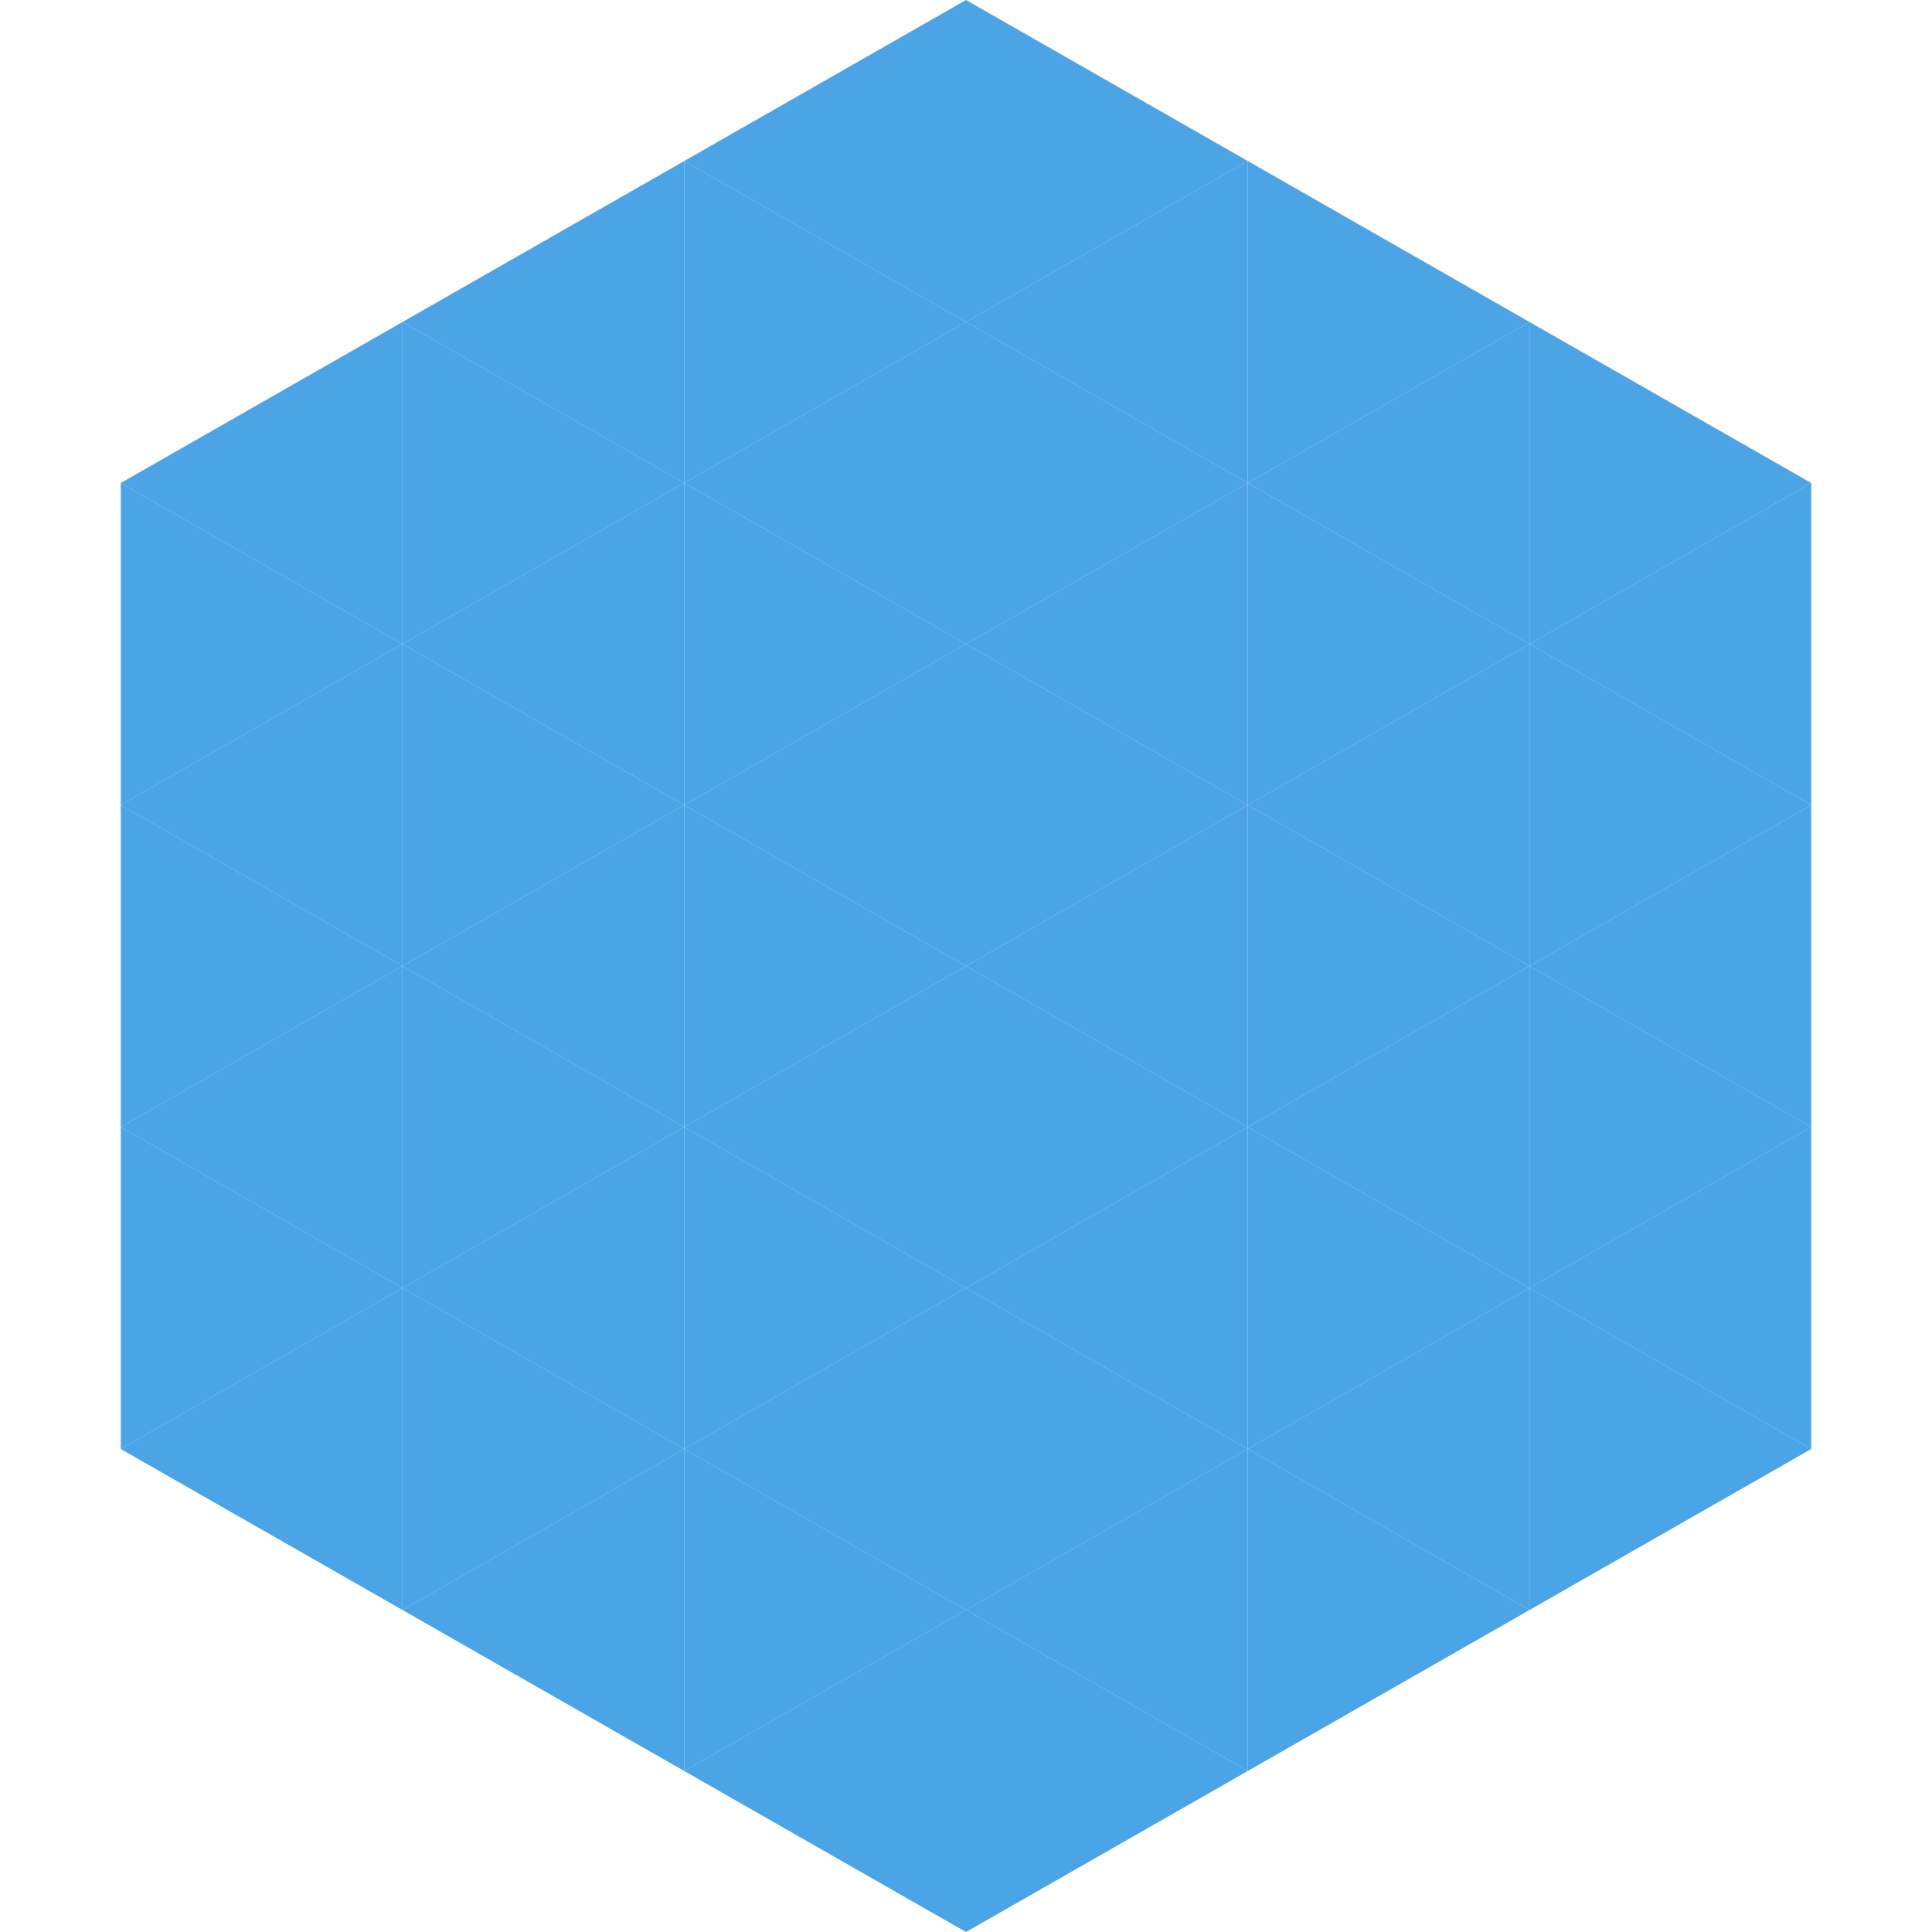 <?xml version="1.0"?>
<!-- Generated by SVGo -->
<svg width="240" height="240"
     xmlns="http://www.w3.org/2000/svg"
     xmlns:xlink="http://www.w3.org/1999/xlink">
<polygon points="50,40 15,60 50,80" style="fill:rgb(75,164,230)" />
<polygon points="190,40 225,60 190,80" style="fill:rgb(75,164,230)" />
<polygon points="15,60 50,80 15,100" style="fill:rgb(75,164,230)" />
<polygon points="225,60 190,80 225,100" style="fill:rgb(75,164,230)" />
<polygon points="50,80 15,100 50,120" style="fill:rgb(75,164,230)" />
<polygon points="190,80 225,100 190,120" style="fill:rgb(75,164,230)" />
<polygon points="15,100 50,120 15,140" style="fill:rgb(75,164,230)" />
<polygon points="225,100 190,120 225,140" style="fill:rgb(75,164,230)" />
<polygon points="50,120 15,140 50,160" style="fill:rgb(75,164,230)" />
<polygon points="190,120 225,140 190,160" style="fill:rgb(75,164,230)" />
<polygon points="15,140 50,160 15,180" style="fill:rgb(75,164,230)" />
<polygon points="225,140 190,160 225,180" style="fill:rgb(75,164,230)" />
<polygon points="50,160 15,180 50,200" style="fill:rgb(75,164,230)" />
<polygon points="190,160 225,180 190,200" style="fill:rgb(75,164,230)" />
<polygon points="15,180 50,200 15,220" style="fill:rgb(255,255,255); fill-opacity:0" />
<polygon points="225,180 190,200 225,220" style="fill:rgb(255,255,255); fill-opacity:0" />
<polygon points="50,0 85,20 50,40" style="fill:rgb(255,255,255); fill-opacity:0" />
<polygon points="190,0 155,20 190,40" style="fill:rgb(255,255,255); fill-opacity:0" />
<polygon points="85,20 50,40 85,60" style="fill:rgb(75,164,230)" />
<polygon points="155,20 190,40 155,60" style="fill:rgb(75,164,230)" />
<polygon points="50,40 85,60 50,80" style="fill:rgb(75,164,230)" />
<polygon points="190,40 155,60 190,80" style="fill:rgb(75,164,230)" />
<polygon points="85,60 50,80 85,100" style="fill:rgb(75,164,230)" />
<polygon points="155,60 190,80 155,100" style="fill:rgb(75,164,230)" />
<polygon points="50,80 85,100 50,120" style="fill:rgb(75,164,230)" />
<polygon points="190,80 155,100 190,120" style="fill:rgb(75,164,230)" />
<polygon points="85,100 50,120 85,140" style="fill:rgb(75,164,230)" />
<polygon points="155,100 190,120 155,140" style="fill:rgb(75,164,230)" />
<polygon points="50,120 85,140 50,160" style="fill:rgb(75,164,230)" />
<polygon points="190,120 155,140 190,160" style="fill:rgb(75,164,230)" />
<polygon points="85,140 50,160 85,180" style="fill:rgb(75,164,230)" />
<polygon points="155,140 190,160 155,180" style="fill:rgb(75,164,230)" />
<polygon points="50,160 85,180 50,200" style="fill:rgb(75,164,230)" />
<polygon points="190,160 155,180 190,200" style="fill:rgb(75,164,230)" />
<polygon points="85,180 50,200 85,220" style="fill:rgb(75,164,230)" />
<polygon points="155,180 190,200 155,220" style="fill:rgb(75,164,230)" />
<polygon points="120,0 85,20 120,40" style="fill:rgb(75,164,230)" />
<polygon points="120,0 155,20 120,40" style="fill:rgb(75,164,230)" />
<polygon points="85,20 120,40 85,60" style="fill:rgb(75,164,230)" />
<polygon points="155,20 120,40 155,60" style="fill:rgb(75,164,230)" />
<polygon points="120,40 85,60 120,80" style="fill:rgb(75,164,230)" />
<polygon points="120,40 155,60 120,80" style="fill:rgb(75,164,230)" />
<polygon points="85,60 120,80 85,100" style="fill:rgb(75,164,230)" />
<polygon points="155,60 120,80 155,100" style="fill:rgb(75,164,230)" />
<polygon points="120,80 85,100 120,120" style="fill:rgb(75,164,230)" />
<polygon points="120,80 155,100 120,120" style="fill:rgb(75,164,230)" />
<polygon points="85,100 120,120 85,140" style="fill:rgb(75,164,230)" />
<polygon points="155,100 120,120 155,140" style="fill:rgb(75,164,230)" />
<polygon points="120,120 85,140 120,160" style="fill:rgb(75,164,230)" />
<polygon points="120,120 155,140 120,160" style="fill:rgb(75,164,230)" />
<polygon points="85,140 120,160 85,180" style="fill:rgb(75,164,230)" />
<polygon points="155,140 120,160 155,180" style="fill:rgb(75,164,230)" />
<polygon points="120,160 85,180 120,200" style="fill:rgb(75,164,230)" />
<polygon points="120,160 155,180 120,200" style="fill:rgb(75,164,230)" />
<polygon points="85,180 120,200 85,220" style="fill:rgb(75,164,230)" />
<polygon points="155,180 120,200 155,220" style="fill:rgb(75,164,230)" />
<polygon points="120,200 85,220 120,240" style="fill:rgb(75,164,230)" />
<polygon points="120,200 155,220 120,240" style="fill:rgb(75,164,230)" />
<polygon points="85,220 120,240 85,260" style="fill:rgb(255,255,255); fill-opacity:0" />
<polygon points="155,220 120,240 155,260" style="fill:rgb(255,255,255); fill-opacity:0" />
</svg>
